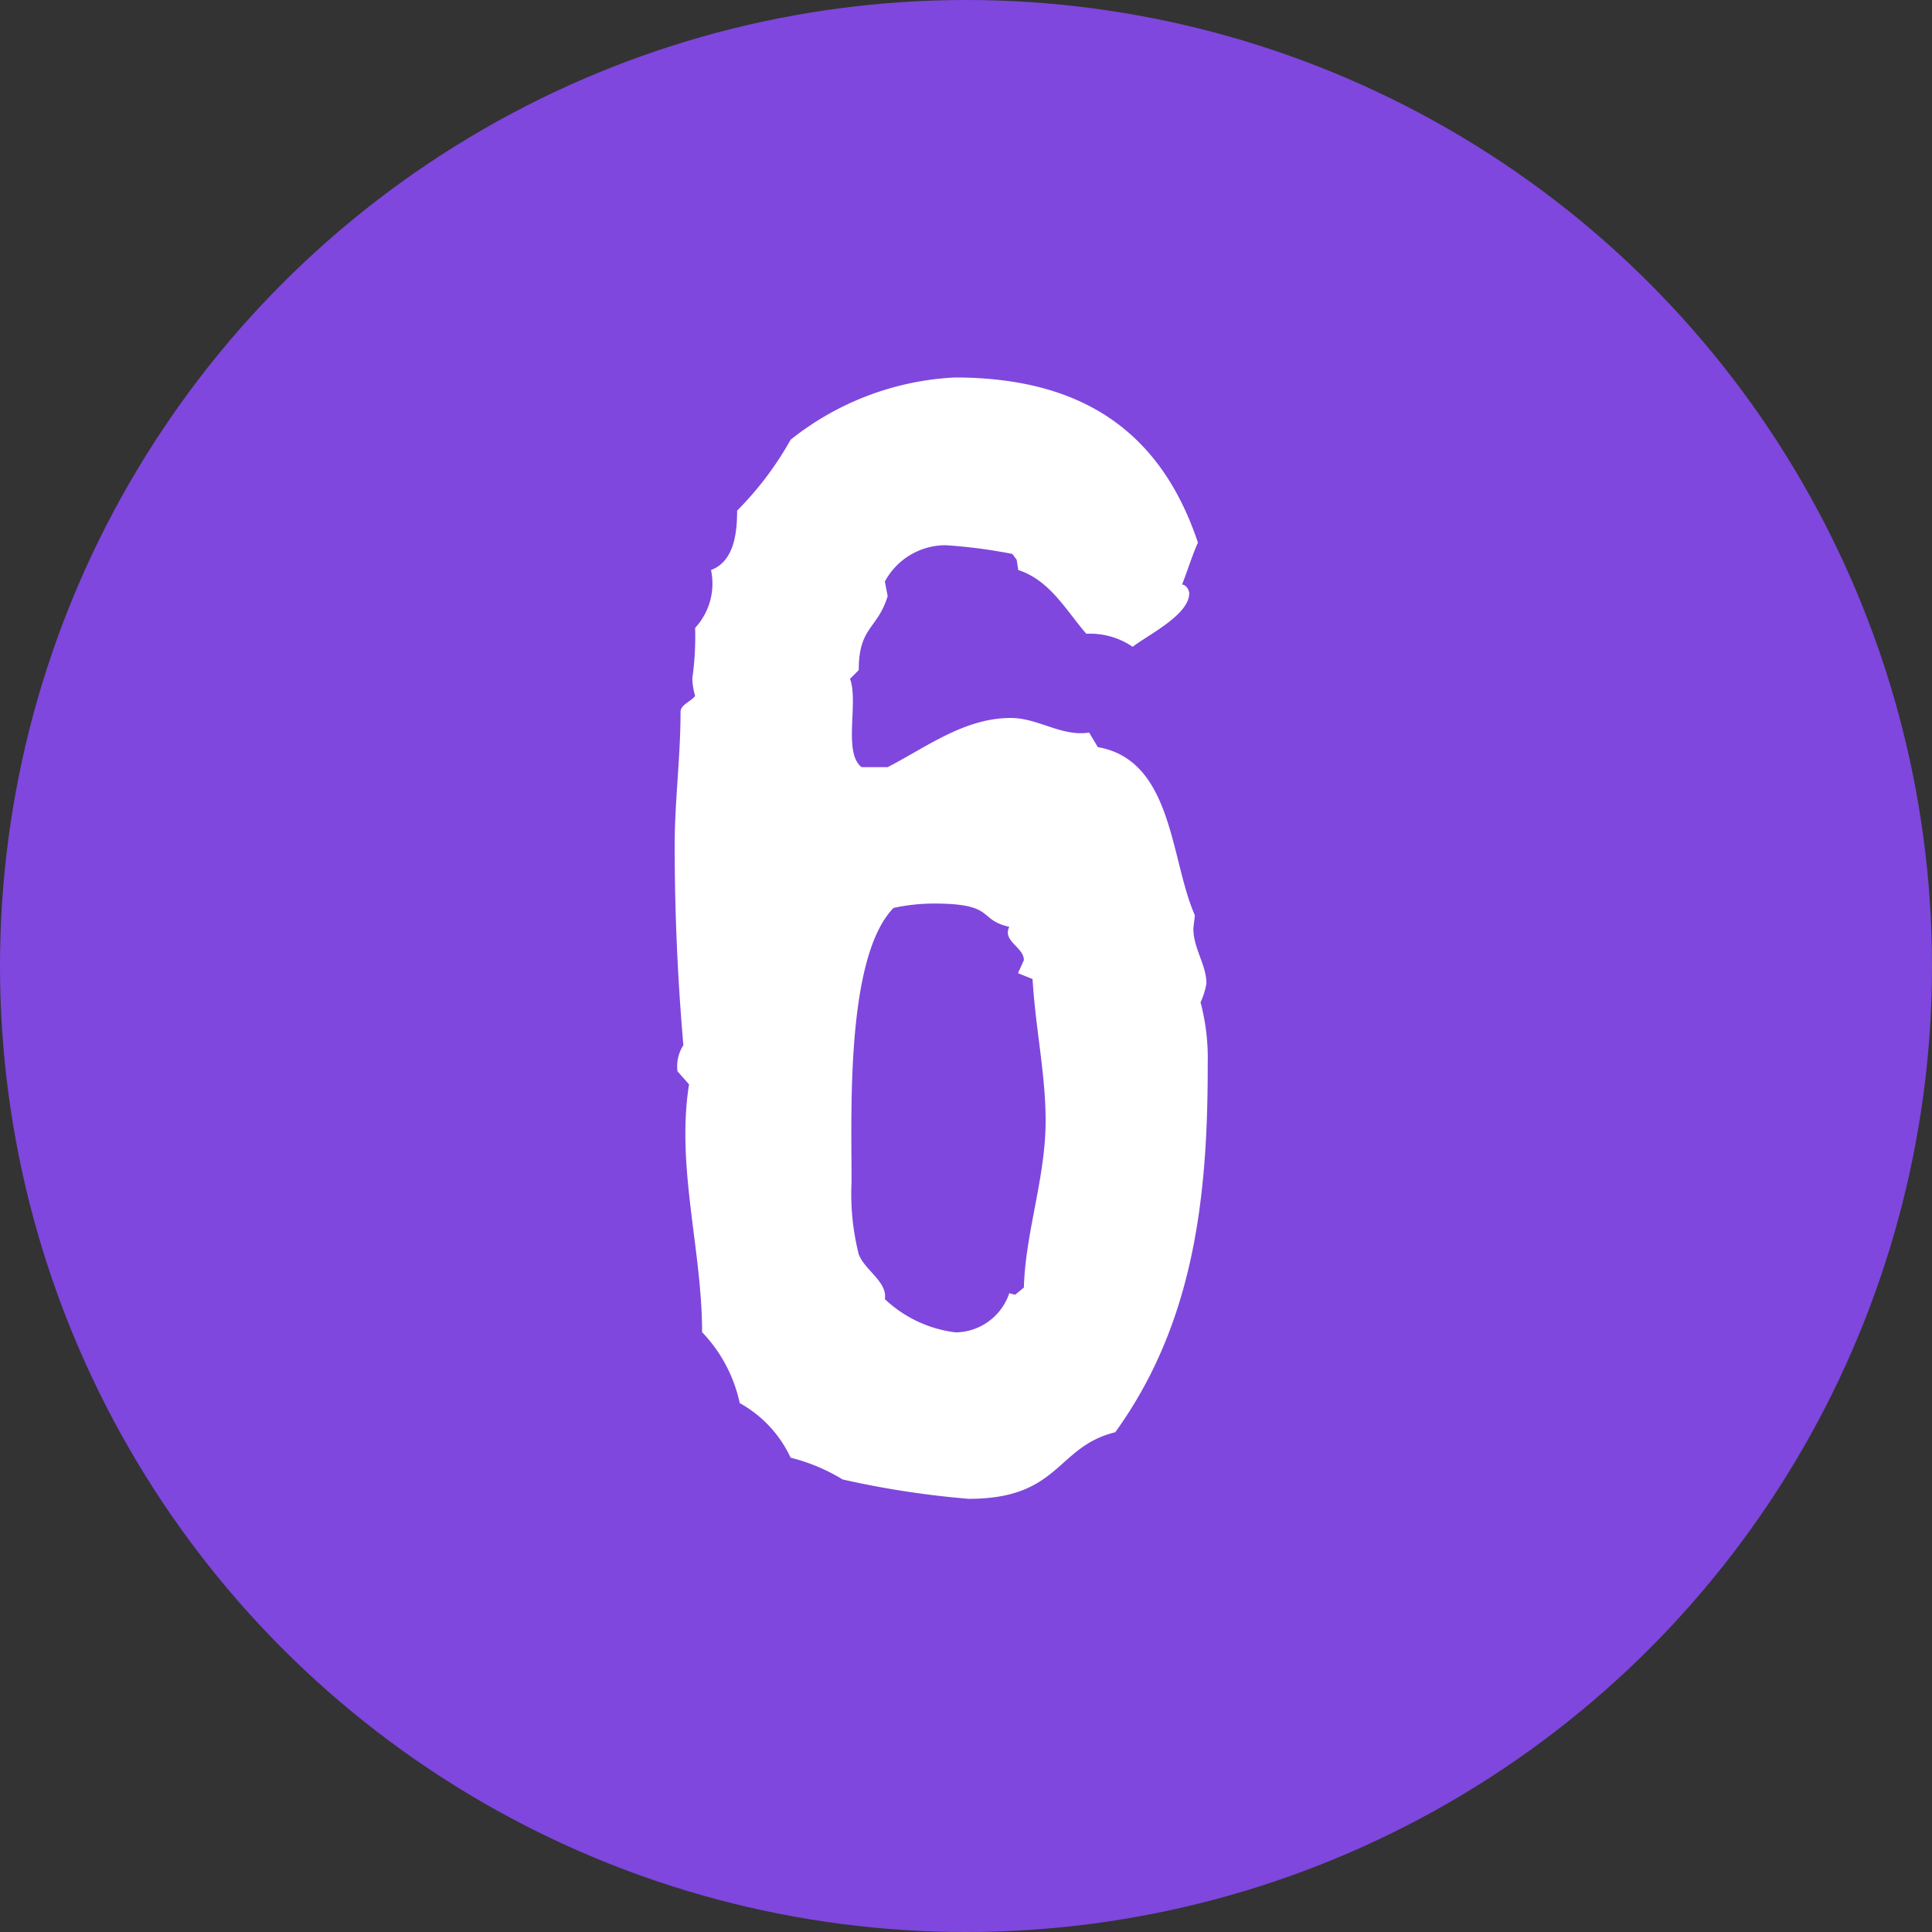 <svg xmlns="http://www.w3.org/2000/svg" viewBox="0 0 88.8 88.8"><rect x="0" y="0" width="88.8" height="88.8" fill="#333333" stroke="none"/><defs><style>.cls-1{fill:#7f47dd;}.cls-2{fill:#fff;}</style></defs><title>k_point6</title><g id="レイヤー_2" data-name="レイヤー 2"><g id="光明池_アイコン_185_" data-name="光明池_アイコン_185%"><circle class="cls-1" cx="44.4" cy="44.4" r="44.4"/><path class="cls-2" d="M51.26,65.83c-2.73.67-2.53,3.06-6.73,3.06A41.88,41.88,0,0,1,38.73,68,8.54,8.54,0,0,0,36.34,67,5.55,5.55,0,0,0,34,64.49a6.76,6.76,0,0,0-1.73-3.26c0-3.8-1.2-7.59-.6-11.39l-.53-.6a1.79,1.79,0,0,1,.27-1.2q-.4-4.6-.4-9.19c0-2,.27-4.06.27-6.13,0-.33.47-.47.67-.73a3.36,3.36,0,0,1-.13-.8,13.69,13.69,0,0,0,.13-2.33,3,3,0,0,0,.73-2.66c1.07-.4,1.2-1.73,1.2-2.73a15,15,0,0,0,2.46-3.26,13.15,13.15,0,0,1,7.53-2.86c5.53,0,9.39,2.2,11.19,7.59-.27.6-.47,1.27-.73,1.93.2,0,.33.27.33.4,0,1-1.93,1.93-2.6,2.46a3.46,3.46,0,0,0-2.13-.6c-.93-1.07-1.67-2.46-3.13-2.93l-.07-.47-.2-.27a24.1,24.1,0,0,0-3.06-.4,3.17,3.17,0,0,0-2.8,1.67l.13.67c-.47,1.53-1.33,1.4-1.33,3.4l-.4.4c.4,1.07-.33,3.4.53,4.06h1.2c1.8-.93,3.53-2.26,5.66-2.26,1.27,0,2.33.87,3.6.67l.4.67c3.46.6,3.33,5.19,4.46,7.73l-.07.6c0,.93.6,1.67.6,2.53a3.31,3.31,0,0,1-.27.87,10,10,0,0,1,.33,2.8C55.52,54.9,54.92,60.76,51.26,65.83ZM47.46,45l-.67-.27.27-.6c0-.6-1-.87-.67-1.53-1.47-.33-.6-1.07-3.46-1.07a8.87,8.87,0,0,0-1.86.2c-2.2,2.26-1.93,9.39-1.93,12.59a11.33,11.33,0,0,0,.33,3.33c.27.73,1.33,1.27,1.2,2.06a5.73,5.73,0,0,0,3.26,1.53,2.64,2.64,0,0,0,2.46-1.8l.27.07.4-.33c.07-2.53,1-5.06,1-7.66C48.06,49.37,47.59,47.24,47.46,45Z"/></g></g></svg>